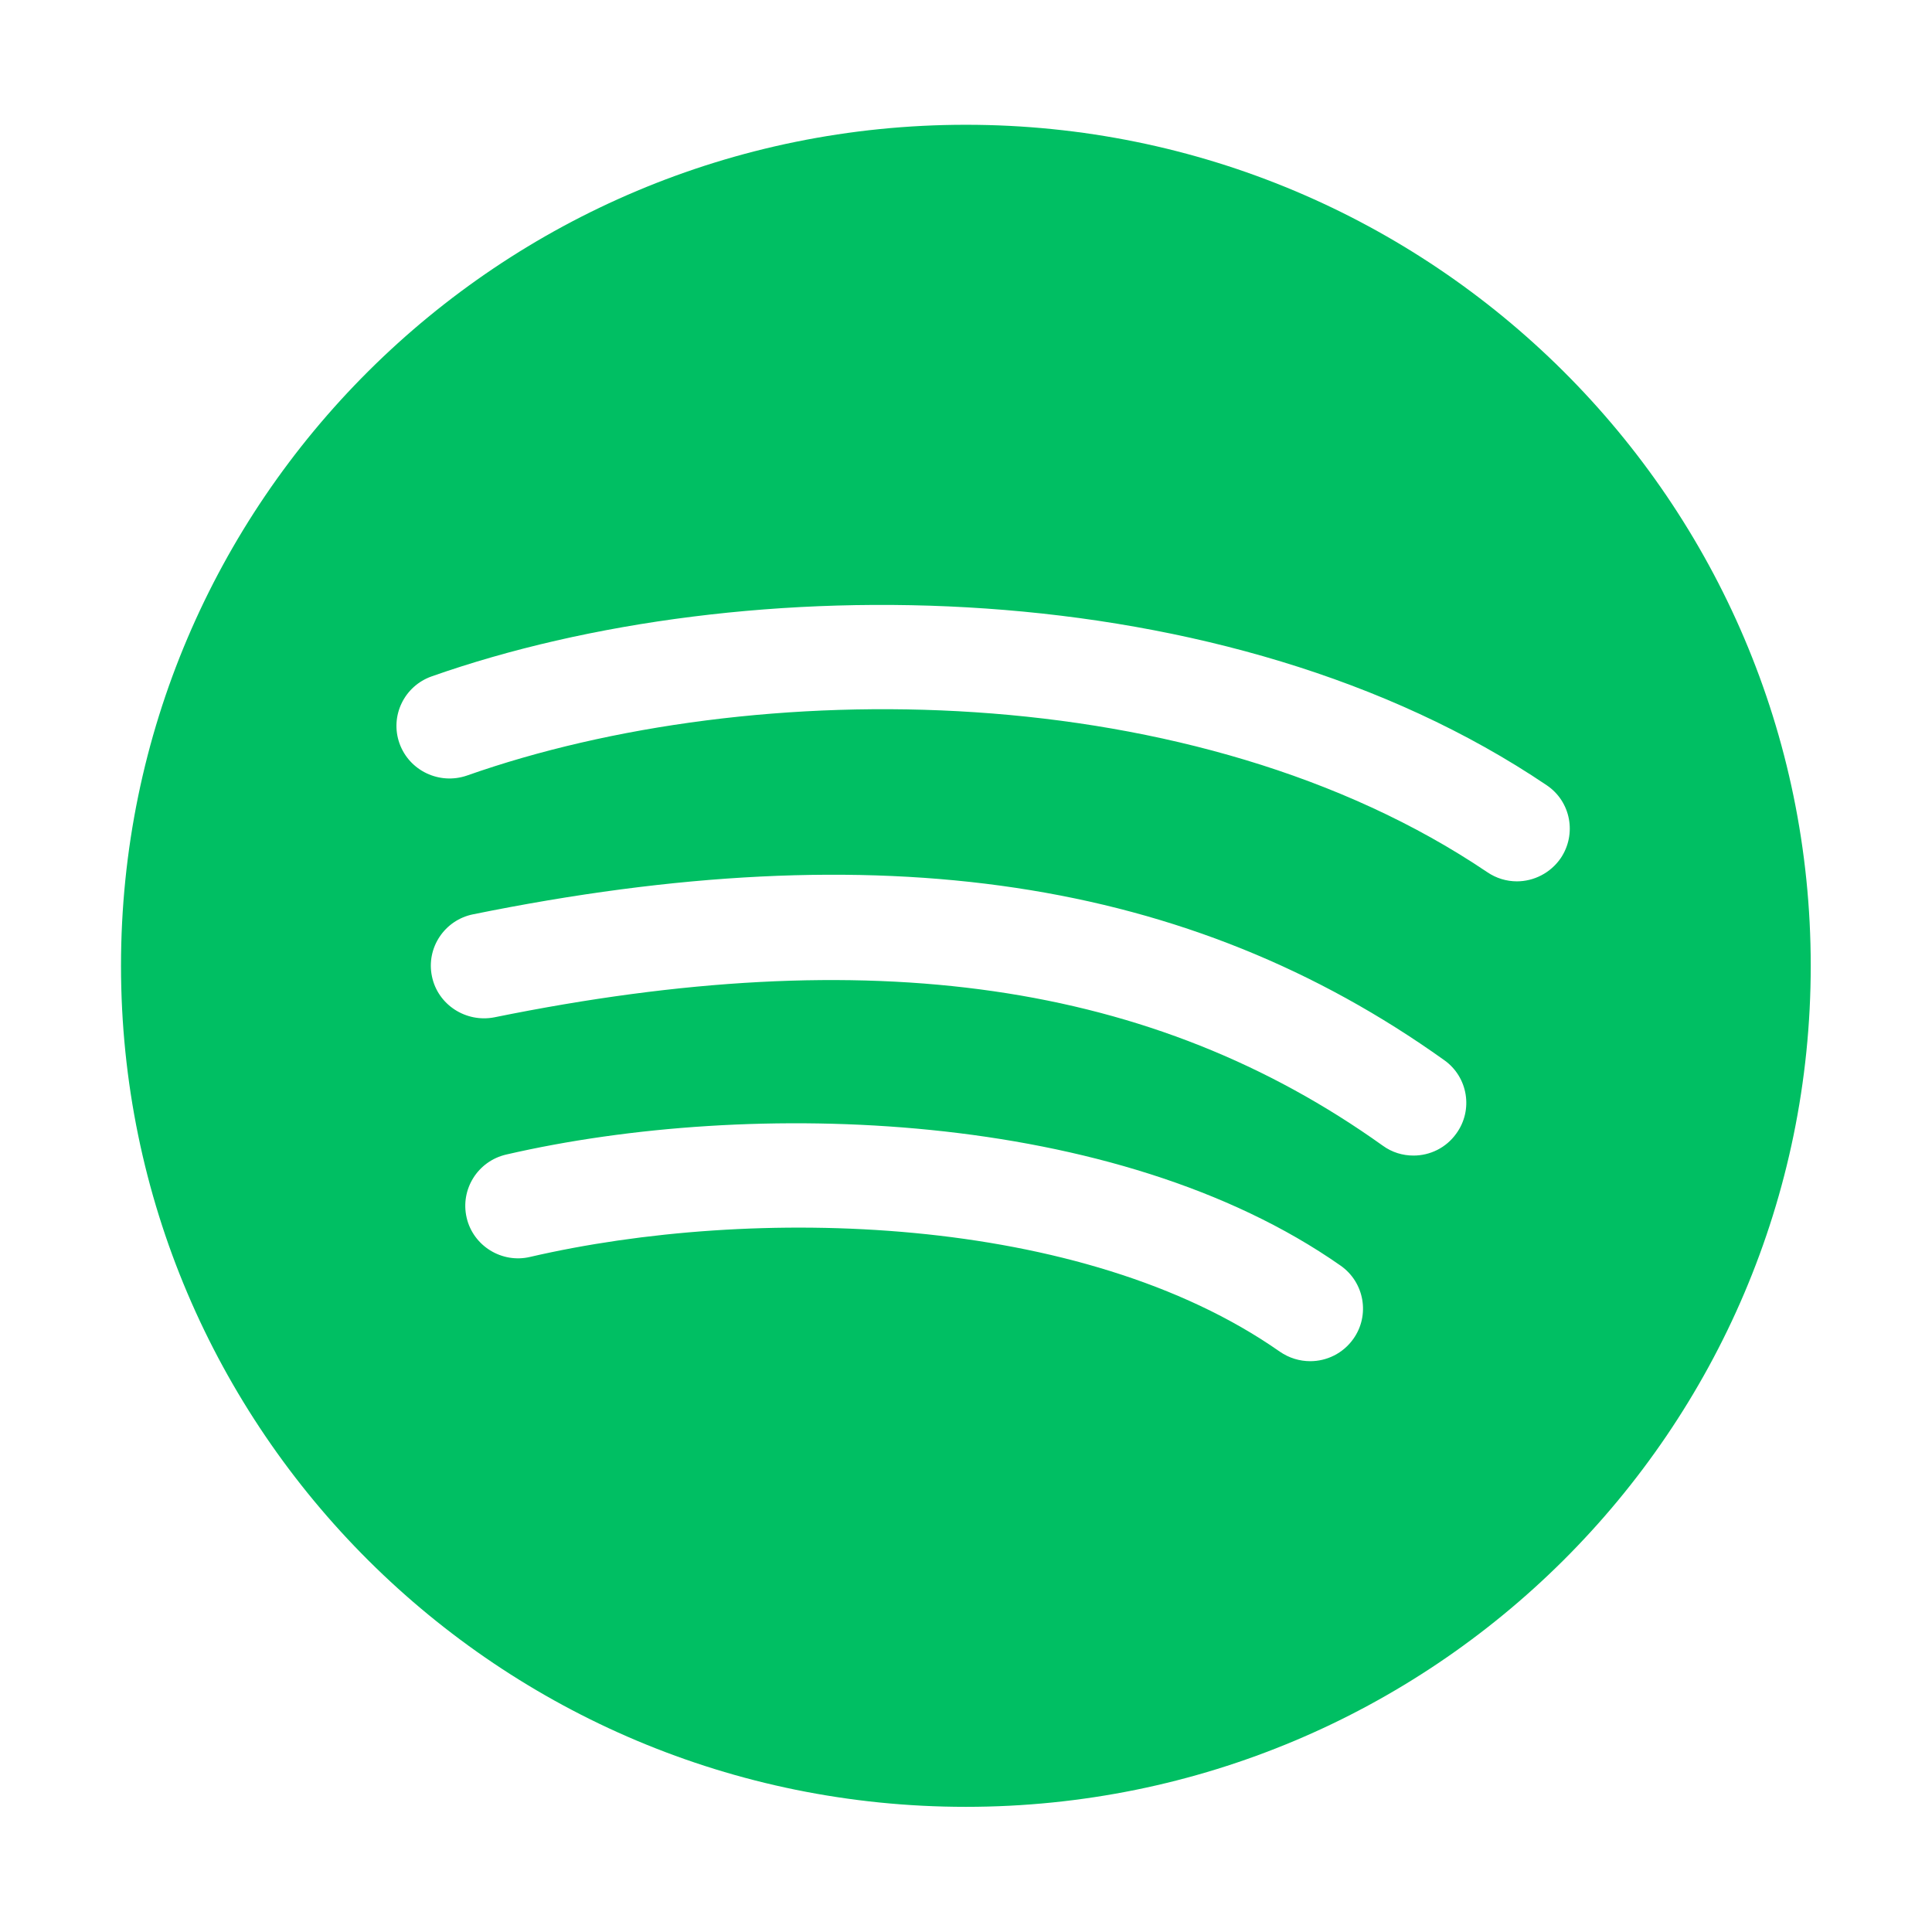 <svg xmlns="http://www.w3.org/2000/svg" xmlns:xlink="http://www.w3.org/1999/xlink" width="80" zoomAndPan="magnify" viewBox="0 0 60 60" height="80" preserveAspectRatio="xMidYMid meet" version="1.0"><defs><clipPath id="a7930e36aa"><path d="M 3.758 3.855 L 56.258 3.855 L 56.258 56.355 L 3.758 56.355 Z M 3.758 3.855 " clip-rule="nonzero"/></clipPath></defs><rect x="-6" width="72" fill="#ffffff" y="-6" height="72" fill-opacity="1"/><rect x="-6" width="72" fill="#ffffff" y="-6" height="72" fill-opacity="1"/><g clip-path="url(#a7930e36aa)"><path fill="#00bf63" d="M 29.996 3.875 C 15.504 3.875 3.758 15.57 3.758 29.992 C 3.758 44.418 15.504 56.113 29.996 56.113 C 44.484 56.113 56.234 44.418 56.234 29.992 C 56.234 15.57 44.484 3.875 29.996 3.875 Z M 42.031 41.578 C 41.711 42.031 41.203 42.273 40.691 42.273 C 40.363 42.273 40.035 42.176 39.746 41.977 C 33.598 37.672 23.371 37.434 16.461 39.035 C 15.586 39.242 14.695 38.695 14.492 37.816 C 14.289 36.938 14.836 36.059 15.723 35.855 C 23.312 34.105 34.66 34.422 41.633 39.305 C 42.375 39.824 42.551 40.844 42.031 41.578 Z M 45.227 35.203 C 44.91 35.648 44.41 35.887 43.898 35.887 C 43.562 35.887 43.23 35.789 42.941 35.578 C 35.809 30.484 27.047 29.215 15.352 31.594 C 14.469 31.766 13.594 31.203 13.414 30.32 C 13.23 29.438 13.805 28.574 14.691 28.395 C 27.34 25.824 36.926 27.262 44.855 32.926 C 45.59 33.449 45.758 34.473 45.227 35.203 Z M 48.469 26.652 C 48.148 27.117 47.629 27.371 47.109 27.371 C 46.789 27.371 46.469 27.277 46.188 27.086 C 37.145 20.98 23.398 20.949 14.5 24.086 C 13.648 24.379 12.711 23.938 12.406 23.086 C 12.105 22.238 12.551 21.305 13.41 21.004 C 23.086 17.598 38.086 17.668 48.035 24.387 C 48.785 24.891 48.973 25.906 48.469 26.652 Z M 48.469 26.652 " fill-opacity="1" fill-rule="nonzero"/></g></svg>